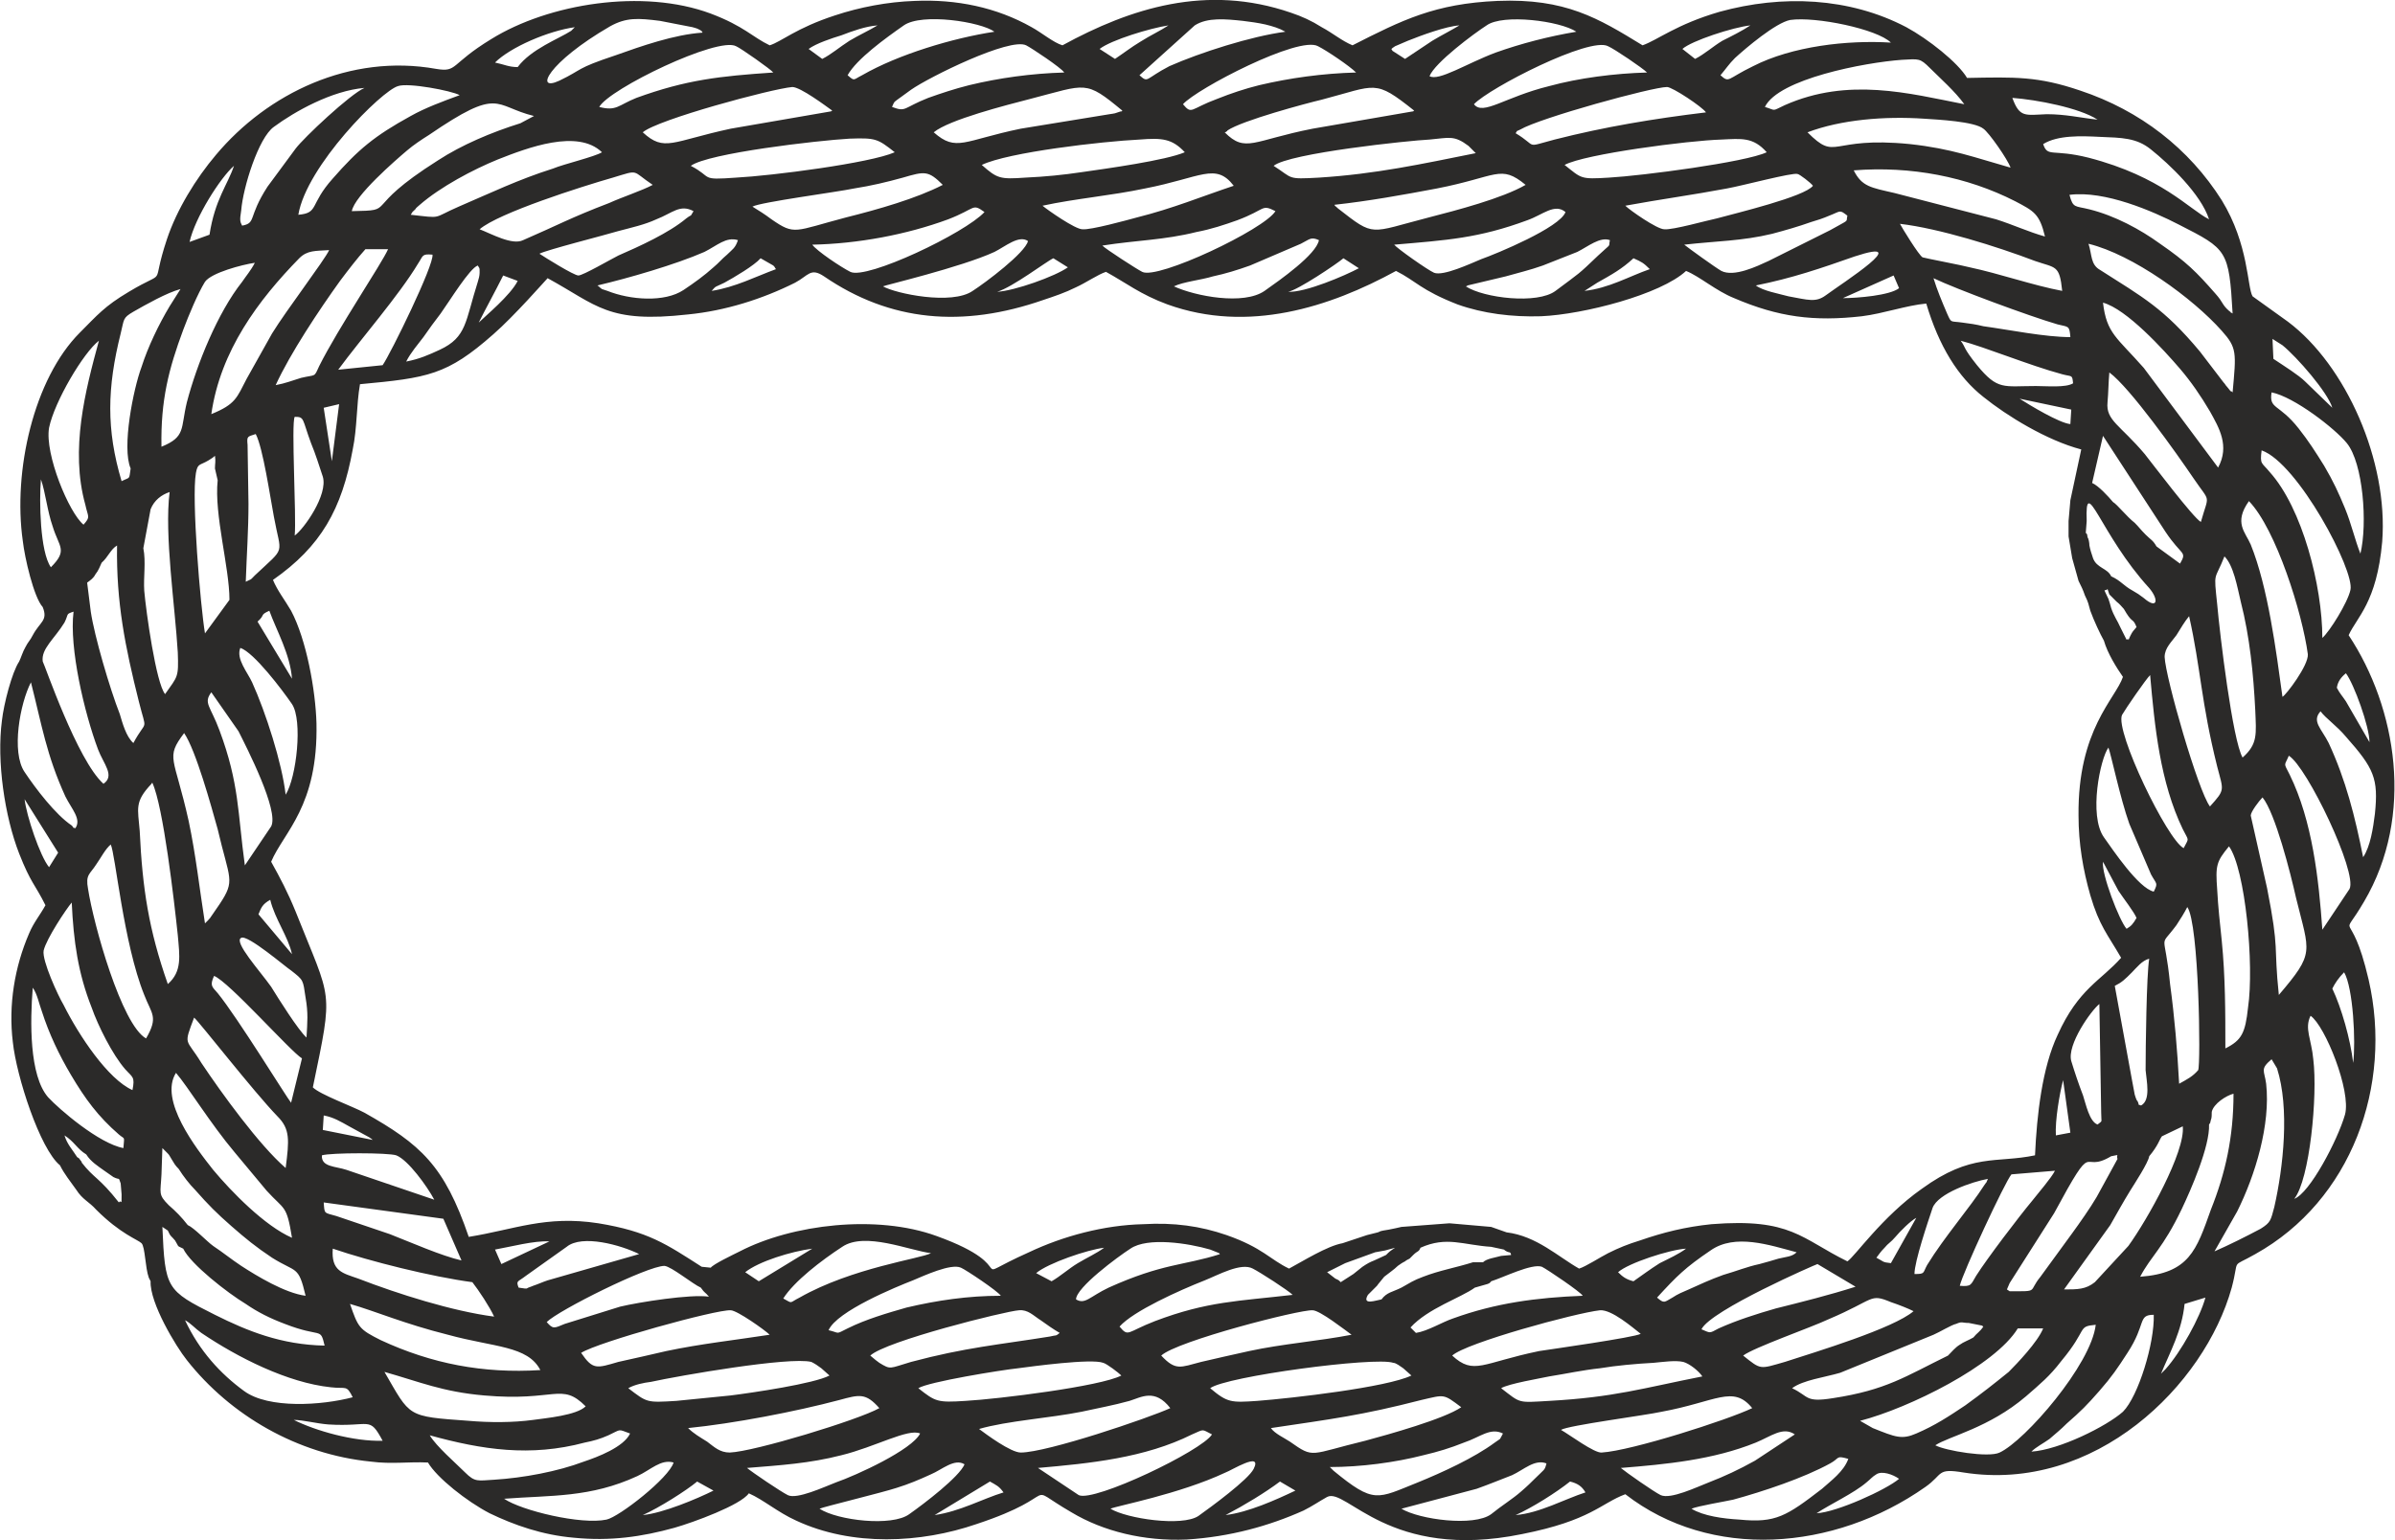 <?xml version="1.0" encoding="UTF-8"?>
<!DOCTYPE svg PUBLIC "-//W3C//DTD SVG 1.1//EN" "http://www.w3.org/Graphics/SVG/1.1/DTD/svg11.dtd">
<!-- Creator: CorelDRAW X7 -->
<svg xmlns="http://www.w3.org/2000/svg" xml:space="preserve" width="27.469mm" height="17.673mm" version="1.1" style="shape-rendering:geometricPrecision; text-rendering:geometricPrecision; image-rendering:optimizeQuality; fill-rule:evenodd; clip-rule:evenodd"
viewBox="0 0 2642 1700"
 xmlns:xlink="http://www.w3.org/1999/xlink">
 <defs>
  <style type="text/css">
   <![CDATA[
    .fil0 {fill:#2B2A29}
   ]]>
  </style>
 </defs>
 <g id="Layer_x0020_1">
  <path class="fil0" d="M1672 1672c18,-8 45,-25 60,-37 8,2 13,5 17,12 -22,7 -51,23 -77,25zm-899 -251c5,7 4,4 9,10 -20,-3 -77,6 -98,11l-61 19c-12,5 -13,6 -20,-2 13,-13 111,-62 130,-62 8,1 31,20 40,24zm11 -22l-10 -1c-39,-25 -59,-39 -114,-48 -58,-9 -93,7 -143,15 -27,-79 -53,-102 -115,-137 -13,-7 -49,-20 -57,-28 23,-111 21,-93 -19,-194 -9,-22 -17,-37 -27,-55 14,-33 52,-61 50,-153 -1,-36 -11,-92 -28,-124 -7,-12 -15,-22 -20,-34 53,-37 76,-78 88,-144 5,-24 4,-49 8,-72 75,-7 96,-10 147,-55 23,-20 58,-60 60,-62 55,30 66,50 155,40 41,-4 82,-17 118,-35 15,-8 17,-17 32,-7 73,50 153,57 242,26 12,-4 24,-8 36,-14 11,-5 24,-14 33,-17 22,12 38,25 68,36 89,32 179,3 252,-37 22,11 27,21 68,37 28,10 60,14 92,13 47,-2 132,-24 160,-50 15,6 33,22 53,30 49,21 88,26 141,20 24,-3 49,-12 71,-14 14,47 35,81 63,103 26,21 70,48 108,58l-12 56 -2 23 0 17 4 24 7 25c3,6 5,10 7,16 4,8 4,10 6,17 4,11 11,26 15,33 4,14 14,30 21,40 -8,24 -50,58 -49,153 0,31 5,60 13,88 10,34 19,43 34,69 -22,25 -47,34 -70,85 -17,36 -23,88 -25,133 -43,9 -70,-3 -125,37 -44,31 -74,75 -82,80 -51,-25 -62,-48 -150,-41 -29,3 -53,9 -79,18 -13,4 -23,8 -35,14 -8,4 -25,15 -32,17 -23,-13 -47,-36 -80,-40l-17 -6 -46 -4 -53 4c-4,1 -9,2 -14,3 0,0 -6,1 -6,1 -5,1 -3,1 -6,2l-12 3 -27 9c-17,3 -44,20 -59,28 -21,-10 -29,-23 -69,-37 -29,-10 -58,-14 -92,-12 -43,1 -88,13 -126,31 -76,34 -2,18 -102,-18 -66,-24 -159,-13 -217,17 -8,4 -29,14 -32,18zm733 -17l11 -2 11 -3c-6,4 -6,4 -10,8l-13 6c-5,2 -7,3 -13,7 -4,3 -6,5 -10,8l-14 9c-3,-3 -2,-2 -6,-4l-9 -7 20 -10 33 -12zm10 27c5,-4 11,-8 15,-12 3,-2 4,-3 8,-5 1,-1 3,-2 5,-3 2,-2 3,-3 4,-4 5,-5 6,-3 8,-8 29,-13 47,-3 78,-1l14 3c6,5 7,1 8,6l-11 1c-7,2 -16,3 -20,7l-11 0c-19,6 -37,9 -55,16 -11,4 -15,7 -24,12 -10,5 -16,5 -22,13 -6,1 -22,7 -15,-5l10 -10c2,-3 5,-6 8,-10zm100 12l14 -4c3,-1 3,-2 4,-3 13,-4 45,-20 56,-16 6,3 43,28 45,32 -51,2 -96,8 -143,25 -12,4 -28,14 -41,16l-6 -6c19,-21 56,-33 71,-44zm550 55c-5,3 -11,5 -15,8 -5,3 -9,8 -13,12 -47,23 -68,38 -127,47 -31,5 -26,-2 -45,-11 12,-9 36,-12 53,-17l103 -42c7,-3 20,-11 25,-12 7,-3 6,-1 14,-1l15 3c0,1 1,1 1,1 -4,6 -7,7 -11,12zm40 -51l-3 -2 3 -7 49 -77c47,-87 28,-42 63,-63 11,-2 5,-2 7,3l-23 42c-7,12 -19,29 -27,40l-35 48c-14,17 -1,16 -34,16zm154 -149c10,-12 11,-18 14,-22l23 -11c3,28 -39,103 -60,132l-37 40c-10,8 -19,8 -34,8l51 -71c8,-14 14,-25 22,-38 5,-8 20,-31 21,-38zm66 -35c3,-5 0,2 2,-5 1,-2 1,-6 1,-9 2,-9 16,-18 24,-20 0,48 -9,88 -25,128 -16,45 -24,70 -78,74 12,-23 25,-31 46,-75 10,-21 31,-69 30,-93zm-112 -591l2 6 8 8c4,3 5,5 8,8 3,5 0,0 3,5 7,11 7,5 11,15 -4,5 -4,4 -7,10 -4,9 0,1 -4,4l-7 -14c-3,-7 -7,-12 -10,-21 -1,-4 -2,-7 -3,-10 -7,-15 -4,-7 -1,-11zm4 -14c-4,-9 -16,-9 -20,-20 -2,-6 -3,-9 -4,-14 0,-3 -1,-8 -2,-9 -1,-6 0,-2 -2,-5l1 -13c-2,-54 15,15 69,74 11,13 9,24 -6,11 -7,-5 -5,-4 -12,-8 -11,-6 -13,-11 -24,-16zm50 -33c-4,-7 -6,-7 -12,-13 -6,-6 -7,-8 -12,-13 -9,-7 -19,-20 -24,-23 -5,-6 -16,-18 -23,-21l12 -52 69 106c18,27 24,21 16,35l-26 -19zm-2149 -95c3,-2 5,-3 7,-5 1,7 0,8 0,14l3 13c-4,38 13,96 13,132l-27 37c-5,-30 -15,-149 -10,-177 2,-11 4,-8 14,-14zm-183 162c6,15 -3,16 -11,31 -3,6 -5,7 -8,13 -3,5 -5,12 -7,16 -8,12 -17,47 -19,65 -6,45 3,106 19,147 13,33 17,33 29,57 -6,11 -13,19 -18,31 -16,37 -23,79 -18,120 4,38 30,118 52,136 5,10 11,17 18,27 7,11 14,13 22,22 27,27 46,33 50,37 4,4 4,27 8,38l2 4c-1,24 28,72 40,87 48,61 122,104 203,112 23,3 41,0 63,1 10,17 43,43 68,56 27,13 58,24 93,27 40,4 75,-1 111,-11 21,-6 73,-25 82,-38 16,7 32,21 52,30 62,29 138,25 199,4 100,-33 48,-46 105,-13 35,21 80,32 127,30 48,-3 91,-15 129,-32 10,-5 17,-10 26,-15 21,-11 68,71 215,41 76,-15 87,-34 114,-44 94,73 230,63 331,-8 20,-14 12,-21 42,-16 145,23 266,-96 296,-204 9,-34 -2,-21 26,-37 106,-59 152,-186 125,-303 -20,-86 -33,-38 -5,-86 56,-95 36,-214 -17,-294 9,-20 31,-36 37,-103 7,-89 -40,-195 -104,-243l-39 -28c-6,-10 -4,-57 -34,-106 -36,-57 -90,-99 -156,-121 -47,-16 -72,-15 -125,-14 -10,-17 -43,-43 -67,-56 -63,-33 -137,-36 -206,-17 -48,14 -68,31 -85,37 -49,-30 -85,-52 -160,-49 -69,3 -105,21 -160,49 -12,-5 -21,-13 -34,-20 -11,-7 -22,-12 -34,-16 -93,-32 -177,-5 -252,36 -10,-3 -23,-14 -34,-20 -39,-22 -83,-31 -129,-29 -30,1 -61,7 -88,16 -43,14 -59,29 -72,33 -19,-9 -28,-21 -65,-35 -75,-28 -179,-11 -242,28 -46,28 -37,37 -61,33 -95,-17 -186,27 -243,95 -22,26 -43,60 -54,93 -19,57 3,31 -42,58 -27,16 -35,26 -54,45 -51,51 -74,153 -63,230 2,18 12,62 22,73zm0 60c-2,-14 13,-25 24,-43 5,-10 1,-9 10,-12 -5,40 12,112 27,152 6,16 19,29 6,38 -29,-26 -65,-132 -67,-135zm53 -55l-4 -32c4,-3 7,-5 9,-9 4,-5 5,-9 7,-13 7,-6 10,-15 17,-19 -1,63 9,112 24,172 9,36 9,18 -6,46 -8,-7 -12,-22 -15,-32 -11,-28 -28,-86 -32,-113zm58 -70l8 -43c4,-10 12,-16 21,-19 -6,47 6,126 9,177 1,28 0,26 -14,46 -10,-12 -21,-91 -23,-114 -1,-15 2,-32 -1,-47zm-14 -88c-2,13 0,9 -10,14 -17,-57 -16,-103 -1,-163 4,-16 2,-17 14,-24 14,-8 37,-21 52,-25l-12 19c-12,20 -24,45 -31,67 -9,24 -22,89 -12,112zm-10 801c0,15 0,5 -3,9 -22,-28 -27,-26 -41,-44 0,-1 0,-1 -1,-2 -3,-4 -1,-2 -4,-4 -5,-8 -11,-14 -14,-24 11,7 14,15 24,21 5,8 13,13 20,18 4,3 6,4 10,7 8,4 5,-1 8,7l1 12zm51 40c3,7 4,6 8,11 5,8 1,5 9,9 8,17 49,49 69,61 13,9 27,16 43,22 41,16 39,3 44,24 -48,-1 -85,-16 -121,-34 -54,-27 -55,-29 -58,-97l6 4zm22 -6c-7,-9 -13,-15 -21,-22 -12,-12 -9,-13 -8,-34l1 -29 6 6c2,2 2,3 4,6 3,5 4,7 8,11 5,8 12,17 18,23 15,17 24,26 40,40 16,14 27,23 45,35 27,17 29,8 37,42 -23,-3 -54,-22 -71,-33 -12,-8 -19,-14 -31,-22 -7,-5 -21,-20 -28,-23zm1145 320c21,-11 44,-25 60,-37l17 10c-21,10 -52,24 -77,27zm-321 0l61 -37c7,4 10,5 15,12 -23,7 -48,21 -76,25zm-322 0c18,-8 48,-27 60,-37l18 10c-18,9 -56,25 -78,27zm1295 -2c15,-10 41,-22 55,-34 5,-4 6,-6 11,-9 6,-4 18,0 25,5 -14,12 -69,37 -91,38zm-458 -5l83 -22c14,-5 26,-10 39,-15 13,-6 25,-18 38,-13 -2,8 -2,6 -13,17 -4,4 -8,8 -15,14 -9,8 -22,16 -33,25 -19,14 -79,6 -99,-6zm-321 0c6,-3 76,-16 127,-40 6,-2 41,-24 31,-4 -6,12 -47,42 -61,52 -18,12 -79,3 -97,-8zm-321 0c4,-2 70,-18 85,-23 13,-4 25,-9 38,-15 12,-5 26,-18 37,-11 -6,14 -44,43 -61,55 -19,14 -79,7 -99,-6zm-348 -11c52,-4 95,-1 147,-25 15,-7 26,-19 40,-15 -5,17 -60,60 -74,63 -28,6 -94,-10 -113,-23zm1310 11c7,-3 37,-8 46,-10 33,-9 78,-24 107,-40 11,-6 6,-9 20,-5 -5,14 -19,24 -29,33 -39,30 -51,38 -91,34 -18,-1 -40,-4 -53,-12zm-1042 -45c37,-3 69,-5 104,-14 37,-9 74,-30 87,-24 -9,18 -70,46 -93,54 -13,5 -43,19 -53,14 -8,-4 -39,-25 -45,-30zm964 0c50,-4 102,-9 149,-28 17,-7 30,-18 43,-9l-44 29c-18,10 -33,17 -51,24 -13,5 -42,19 -53,14 -8,-4 -38,-25 -44,-30zm-321 -1c34,0 72,-5 103,-13 17,-4 30,-8 45,-14 18,-6 29,-17 43,-10 -5,9 -1,4 -9,10 -23,17 -58,33 -85,44 -45,18 -48,24 -93,-13l-4 -4zm-322 1c57,-5 118,-11 170,-37 14,-6 10,-6 22,0 -11,18 -130,75 -147,67l-45 -30zm-671 -36c58,16 111,24 171,8 10,-2 17,-4 26,-8 15,-7 10,-7 24,-2 -7,15 -36,26 -51,31 -29,11 -67,18 -99,20 -18,1 -21,3 -32,-8 -10,-10 -32,-29 -39,-41zm-150 -17c10,0 25,4 38,5 47,3 45,-10 60,18 -32,1 -74,-11 -98,-23zm1398 11c8,-5 93,-16 111,-20 60,-11 79,-30 100,-4 -27,13 -133,47 -166,49 -8,1 -36,-20 -45,-25zm-320 -2c67,-10 100,-14 166,-31 26,-6 24,-7 44,8 -19,13 -80,30 -106,37 -62,15 -56,20 -83,1 -6,-4 -17,-9 -21,-15zm-322 1c31,-9 78,-12 113,-19 18,-4 35,-7 53,-12 13,-4 28,-14 45,8 -24,11 -136,49 -165,49 -11,0 -38,-20 -46,-26zm-321 -1c50,-5 118,-18 167,-31 22,-6 29,-8 44,9 -23,13 -138,48 -165,49 -11,0 -17,-6 -25,-12 -8,-5 -15,-9 -21,-15zm576 -44c17,-13 182,-35 202,-28 3,0 8,4 11,6l9 8c-27,13 -131,25 -170,28 -29,2 -33,2 -52,-14zm-322 0c11,-7 91,-20 110,-22 15,-2 81,-11 94,-6 4,1 17,11 20,14 -23,12 -136,26 -172,28 -31,2 -33,1 -52,-14zm-320 0c7,-4 17,-6 25,-7 32,-7 153,-28 177,-22 4,2 7,4 11,7l9 8c-17,9 -85,19 -109,22 -20,2 -40,4 -60,6 -33,2 -32,2 -53,-14zm-269 -18c39,11 64,22 110,26 79,7 85,-15 112,12 -10,10 -44,13 -58,15 -22,3 -48,3 -71,1 -69,-5 -64,-4 -93,-54zm1232 18c8,-5 44,-11 53,-13 19,-3 37,-7 56,-9 18,-3 40,-5 59,-6 11,-1 24,-3 33,-1 7,2 17,10 21,16 -66,13 -97,23 -169,27 -35,2 -31,3 -53,-14zm-54 -36c15,-14 136,-47 163,-50 13,-1 36,19 45,26 -7,4 -99,17 -112,19 -63,13 -72,27 -96,5zm-321 0c17,-16 153,-51 167,-50 8,0 36,22 43,27 -36,7 -76,10 -113,18 -18,4 -36,8 -53,12 -23,6 -28,10 -44,-7zm-321 0c17,-16 149,-49 164,-50 10,-1 16,6 24,11 7,5 14,10 21,14 -5,4 -3,2 -11,4 -56,9 -93,12 -153,28 -24,7 -22,9 -35,1 -1,-1 -3,-2 -4,-3l-6 -5zm-319 -3c19,-12 149,-48 165,-47 7,0 38,22 43,27 -39,6 -76,10 -114,18 -17,4 -35,8 -53,12 -24,7 -28,9 -41,-10zm1494 102c15,-10 59,-19 100,-54 16,-14 26,-22 39,-39 30,-36 17,-38 38,-40 -5,44 -78,128 -106,141 -12,6 -60,-2 -71,-8zm-83 -27c54,-14 149,-61 174,-102l28 0c-6,15 -29,39 -38,48 -16,13 -30,24 -48,37 -18,12 -33,22 -54,31 -16,7 -23,4 -48,-6l-14 -8zm189 34c5,-5 13,-9 20,-14 8,-7 12,-10 19,-17 16,-14 22,-20 36,-36 14,-16 20,-25 31,-42 21,-32 11,-42 29,-42 1,31 -17,90 -34,107 -18,16 -70,42 -101,44zm-2037 -145c6,3 11,9 18,14 40,27 95,55 143,60 17,2 17,-3 24,11 -34,9 -93,13 -120,-7 -26,-19 -49,-44 -65,-78zm1719 39c12,-9 75,-31 94,-40 52,-22 45,-29 69,-19 9,3 19,7 25,10 -22,19 -108,45 -142,56 -28,8 -26,9 -46,-7zm-1537 -57c28,8 60,22 108,34 51,14 88,12 102,39 -63,4 -120,-7 -176,-33 -24,-12 -25,-14 -34,-40zm1998 77c10,-24 23,-47 26,-77l23 -7c-6,22 -27,60 -44,79l-5 5zm-1149 -52c15,-17 66,-40 94,-51 15,-6 40,-20 53,-13 8,4 39,24 44,29 -60,7 -94,7 -152,29 -31,12 -29,18 -39,6zm-321 4c9,-21 75,-48 93,-55 12,-5 42,-19 53,-14 5,2 41,26 44,31 -36,0 -70,5 -104,13 -21,6 -45,13 -65,23 -14,7 -8,5 -21,2zm963 -1c10,-21 127,-72 128,-72 2,1 40,24 42,25 -28,9 -60,17 -88,24 -21,6 -43,13 -63,22 -11,6 -9,5 -19,1zm-690 -33c0,-13 46,-47 60,-56 19,-13 64,-6 88,1l10 4c0,1 1,1 1,1 -41,13 -63,10 -123,37 -21,10 -26,19 -36,13zm-820 -56c41,14 109,31 154,37 7,9 19,27 24,38 -46,-6 -106,-25 -150,-42 -17,-6 -30,-8 -28,-33zm1461 54c22,-24 31,-33 59,-52 27,-19 65,-6 95,2 -5,5 -12,5 -20,7 -7,2 -13,4 -21,6 -14,3 -26,8 -40,12 -14,5 -27,11 -38,16 -7,3 -12,5 -18,9 -9,5 -9,7 -17,0zm-964 1c12,-19 42,-42 65,-57 25,-17 74,4 98,7 -11,6 -87,16 -145,49 -12,6 -7,7 -18,1zm-292 -12c-3,-8 -1,-6 8,-13l45 -32c17,-14 60,-2 80,8l-101 29c-6,2 -10,4 -16,6 -2,1 -6,2 -7,3 -1,0 -1,0 -2,0l-7 -1zm1230 -7c-8,-2 -12,-5 -17,-10 11,-10 57,-25 75,-26 -8,6 -19,11 -29,16 -11,7 -19,13 -29,20zm-642 0l-17 -9c13,-11 57,-26 75,-28 -8,6 -19,11 -29,17 -10,6 -20,15 -29,20zm-323 0l-15 -10c15,-12 51,-23 74,-26l-59 36zm-284 -19l-7 -16c17,-3 43,-10 60,-9l-53 25zm1533 -1c-10,-1 -8,-2 -16,-6 3,-4 5,-7 9,-11 4,-5 7,-6 12,-12 5,-6 17,-18 23,-21l-28 50zm-1729 -67l132 18 20 46c-22,-5 -56,-20 -79,-29l-59 -20c-14,-4 -13,-2 -14,-15zm1755 79c0,-14 15,-58 20,-73 6,-16 44,-29 61,-32 -3,7 0,1 -4,7 -16,25 -44,57 -63,88 -5,9 -2,10 -14,10zm50 13c3,-14 50,-115 57,-123l48 -4c-4,8 -18,24 -25,33 -15,18 -50,64 -62,83 -6,10 -5,12 -18,11zm-1807 -144c10,-3 73,-3 82,0 13,5 34,34 42,49l-97 -33c-12,-4 -28,-3 -27,-16zm1913 -22c-1,-16 4,-46 8,-61l8 58 -16 3zm-1911 -22c11,2 19,7 28,12l22 12c3,2 3,2 4,3l-55 -11 1 -16zm-163 -47c13,15 38,56 65,88l35 42c20,22 22,15 28,52 -30,-13 -67,-51 -87,-75 -19,-24 -60,-77 -41,-107zm2312 -15l6 10c14,44 7,109 -3,153 -4,15 -4,17 -15,24 -17,9 -35,18 -51,25l25 -44c20,-40 37,-96 32,-141 -2,-15 -7,-16 6,-27zm-190 -61l2 120c0,12 2,8 -4,13 -9,-3 -13,-23 -16,-32 -5,-13 -9,-25 -13,-38 -5,-18 22,-56 31,-63zm-2102 15c6,5 65,81 92,109 14,14 13,26 9,57 -29,-25 -71,-83 -93,-116 -17,-28 -20,-18 -8,-50zm-178 -33c5,7 7,18 10,26 8,25 19,48 32,70 16,27 30,46 53,66 7,6 6,1 5,15 -27,-5 -71,-43 -83,-56 -21,-24 -20,-84 -17,-121zm2513 31c16,11 45,83 38,109 -8,28 -39,87 -56,93 17,-21 26,-114 21,-154 -2,-22 -10,-34 -3,-48zm-216 -33c8,-4 11,-7 19,-15 5,-5 11,-13 19,-15 -3,17 -4,99 -4,123 1,12 6,33 -5,39 -5,-2 -1,1 -4,-5 -1,0 -3,-7 -3,-7 -1,-5 -2,-11 -3,-16l-19 -104zm240 3c3,-6 7,-12 13,-18 10,17 13,77 10,100 -3,-26 -13,-61 -23,-82zm-2337 -14c16,6 85,84 97,91l-12 49c-5,-6 -59,-94 -81,-121 -6,-7 -9,-8 -4,-19zm-157 -81c2,43 7,78 22,116 7,20 23,52 37,68 8,9 11,8 8,23 -27,-12 -59,-60 -76,-94 -6,-10 -24,-49 -22,-60 3,-13 25,-46 31,-53zm2334 5c13,18 15,174 12,180 -6,7 -12,10 -21,15 -2,-37 -5,-73 -10,-110 -6,-61 -13,-38 7,-65 4,-6 9,-14 12,-20zm-2075 144c-9,-8 -31,-43 -39,-56 -12,-17 -42,-50 -33,-54 7,-4 50,33 55,36 14,11 13,10 16,30 3,17 2,27 1,44zm-53 -136c3,-7 4,-11 13,-16 5,21 20,41 24,60l-37 -44zm2174 -75c18,25 28,131 21,178 -3,28 -7,36 -25,45 0,-40 0,-79 -4,-119 -2,-19 -4,-37 -5,-56 -2,-27 -1,-31 13,-48zm-2337 -2c5,9 14,109 37,166 8,21 16,24 2,48 -27,-15 -58,-126 -64,-165 -3,-16 2,-16 9,-27 5,-7 10,-17 16,-22zm2198 19l17 32c6,9 17,23 20,30 -4,7 -6,9 -11,12 -8,-9 -28,-61 -26,-74zm-2152 -87c12,26 24,130 28,168 2,23 5,40 -11,54 -21,-60 -28,-105 -31,-169 -2,-25 -6,-32 13,-52 0,0 0,-1 1,-1zm2158 -39c3,8 13,56 23,84l24 56c6,11 8,9 3,19 -17,-4 -45,-46 -55,-60 -17,-24 -4,-87 5,-99zm170 55c14,17 31,84 37,111 15,61 21,60 -19,107 -6,-57 1,-47 -13,-118l-18 -80c0,-4 9,-16 13,-20zm-2469 2l37 59 -10 16c-10,-12 -25,-57 -27,-75zm2498 -48c20,12 76,129 67,147l-30 45c-4,-56 -11,-120 -36,-171 -7,-14 -6,-9 -1,-21zm-2491 -81c12,47 17,80 38,126 7,14 18,25 11,35 -6,-2 0,1 -4,-3 -18,-12 -40,-41 -52,-59 -15,-22 -5,-76 7,-99zm169 56c13,19 30,81 37,106 13,56 20,56 2,83l-11 16c-1,0 -1,1 -1,1l-4 4c-6,-38 -10,-75 -18,-113 -16,-72 -26,-69 -5,-97zm2169 -64c5,57 11,118 36,170 7,14 7,9 1,21 -18,-9 -76,-129 -68,-147 4,-7 26,-39 31,-44zm188 40c6,8 18,16 28,28 31,35 36,46 32,85 -2,16 -5,36 -13,48 -9,-45 -19,-85 -38,-126 -8,-16 -19,-24 -9,-35zm-2327 -21l30 43c9,18 45,88 36,105l-29 43c-8,-58 -6,-90 -28,-149 -10,-27 -18,-30 -9,-42zm2345 -5c1,-7 5,-12 10,-16 9,12 26,59 26,76l-26 -45c-4,-6 -7,-9 -10,-15zm-163 -79c13,58 13,94 31,166 7,27 9,25 -8,44 -13,-17 -49,-142 -50,-165 0,-10 8,-17 13,-24 5,-8 9,-15 14,-21zm-2150 35c15,5 46,46 57,62 12,18 5,81 -7,100 -4,-35 -22,-91 -37,-124 -5,-11 -18,-26 -13,-38zm19 -29c9,-8 2,-7 13,-12 8,22 23,48 25,75l-38 -63zm2170 -72c10,10 14,33 18,50 10,39 14,80 16,120 1,26 3,37 -14,52 -11,-19 -25,-135 -28,-169 -4,-38 -3,-25 8,-53zm-2409 -85c5,14 7,35 13,52 7,23 17,26 -2,45 -12,-17 -13,-73 -11,-97zm2436 24c30,31 59,124 65,169 1,12 -24,45 -28,47 -7,-51 -16,-121 -35,-168 -6,-14 -19,-24 -2,-48zm14 -56c40,14 103,133 98,154 -3,14 -23,46 -31,53 0,-57 -22,-143 -58,-183 -9,-11 -11,-8 -9,-24zm-2213 -18c8,15 16,70 20,91 8,44 14,32 -21,65 -6,6 -2,3 -10,7 1,-29 3,-57 3,-86l-1 -65c-1,-10 0,-9 9,-12zm43 -19c11,0 8,2 18,29 5,12 9,25 13,37 6,20 -21,58 -31,65 2,-21 -4,-124 0,-131zm32 -10l17 -4 -8 63 -9 -59zm1970 -39c23,17 74,89 93,117 19,28 17,16 8,48 -8,-4 -54,-65 -62,-75 -27,-32 -43,-37 -41,-57 1,-11 1,-22 2,-33zm179 22c25,5 70,40 83,56 18,22 23,89 15,122 -6,-15 -10,-33 -17,-50 -7,-17 -13,-30 -23,-47 -10,-16 -17,-27 -28,-41 -22,-28 -33,-21 -30,-40zm-278 7l57 12 -1 16c-12,-1 -45,-21 -56,-28zm280 -44l-1 -22 11 7c16,13 50,52 55,69l-30 -29c-7,-7 -23,-17 -35,-25zm-345 -20c27,7 75,27 112,37 11,3 11,0 12,10 -8,5 -29,3 -41,3 -36,0 -42,5 -65,-23 -16,-20 -12,-19 -18,-27zm-2071 203c-16,-13 -43,-78 -38,-107 6,-29 38,-83 55,-96 -15,55 -32,120 -15,181 3,14 6,13 -2,22zm2228 -245c26,7 67,52 85,73 12,14 23,30 33,47 10,18 22,38 9,62l-82 -110c-30,-34 -41,-38 -45,-72zm-287 -5l56 -25 6 14c-10,8 -46,11 -62,11zm-1505 27c8,-16 18,-34 27,-52l16 6c-8,16 -36,39 -43,46zm1605 -49c25,12 106,42 137,51 12,3 13,1 14,14 -28,0 -67,-8 -96,-12 -8,-2 -15,-3 -23,-4 -14,-2 -12,1 -17,-10 -6,-14 -11,-26 -15,-39zm-1685 92c5,-10 13,-19 19,-27 7,-10 12,-17 19,-26 10,-14 32,-50 41,-53 2,4 2,1 2,8 0,3 -1,7 -2,10 -14,44 -12,61 -42,75 -13,6 -22,10 -37,13zm1300 -78l14 -9c16,-9 27,-15 40,-27 9,4 11,5 18,12 -23,8 -45,21 -72,24zm-327 1c11,-2 54,-31 61,-37l17 11c-15,8 -59,27 -78,26zm-321 0c17,-5 55,-34 62,-37l16 10c-14,10 -59,26 -78,27zm-315 -1c5,-6 4,-4 14,-9 11,-6 33,-19 40,-27l14 8c3,3 1,2 3,4 -22,8 -45,20 -71,24zm-607 172c-1,-51 8,-86 24,-129 6,-16 16,-40 24,-53 7,-10 41,-19 55,-21 -4,8 -10,15 -14,21 -27,34 -50,91 -61,133 -7,29 -1,38 -28,49zm244 -90l-49 5c25,-34 67,-82 88,-117 6,-9 4,-11 16,-10 2,11 -46,109 -55,122zm1515 -88c40,-8 72,-19 109,-32 67,-22 -13,29 -32,43 -11,8 -19,5 -41,1 -11,-3 -28,-6 -36,-12zm-1704 142c10,-70 52,-126 97,-172 9,-9 18,-8 33,-9 -5,11 -47,66 -63,92 -10,18 -18,32 -28,50 -11,21 -12,28 -39,39zm71 -32c16,-35 48,-83 71,-115 9,-12 19,-25 28,-35l25 0c-7,16 -55,87 -76,129 -6,13 -3,9 -20,13 -10,3 -17,6 -28,8zm2000 -156c49,12 115,60 147,96 17,19 16,24 12,68 -1,-1 -2,-2 -2,-1l-4 -5c-2,-2 -2,-3 -4,-5l-26 -34c-40,-48 -63,-60 -110,-90 -11,-6 -9,-17 -13,-29zm-687 47c1,0 2,-1 2,-1l42 -10c14,-4 27,-7 41,-12 13,-5 25,-10 38,-15 12,-6 25,-17 36,-13 -2,9 3,2 -13,17 -23,22 -19,18 -47,39 -20,15 -79,8 -99,-5zm-322 0c10,-5 30,-7 43,-11 14,-3 27,-7 41,-12l56 -24c10,-5 11,-8 20,-4 -3,16 -43,44 -60,56 -23,16 -76,6 -100,-5zm-321 0c1,-1 86,-21 123,-38 12,-6 27,-19 37,-12 -3,13 -47,46 -61,55 -23,16 -85,3 -99,-5zm-315 -1c34,-8 86,-23 118,-37 14,-7 24,-17 37,-13 -3,9 -6,10 -12,16 -6,5 -9,9 -15,14 -10,9 -21,17 -33,25 -21,14 -59,11 -84,1 -3,-1 -3,-1 -6,-2 -3,-2 -2,-2 -5,-4zm1616 6c-32,-6 -69,-19 -102,-26 -7,-2 -49,-10 -52,-11 -4,-2 -23,-33 -25,-37 43,5 107,25 149,41 23,8 27,4 30,33zm-417 -51c35,-4 64,-4 97,-12 15,-4 29,-8 43,-13 7,-2 13,-4 20,-7 13,-5 11,-7 20,0 -2,8 4,3 -19,16l-68 34c-13,6 -38,18 -52,11 -7,-4 -36,-25 -41,-29zm-320 0c58,-5 93,-7 147,-27 17,-6 30,-19 42,-9 -6,17 -76,46 -93,52 -12,5 -42,19 -52,15 -7,-3 -41,-27 -44,-31zm-322 1c38,-6 68,-6 104,-15 16,-3 31,-8 45,-13 32,-12 26,-18 42,-10 -12,20 -130,76 -147,67 -6,-3 -40,-25 -44,-29zm-320 -1c50,-1 104,-11 150,-28 31,-12 26,-18 40,-8 -21,23 -130,75 -148,66 -10,-5 -37,-23 -42,-30zm-301 10c7,-4 74,-21 87,-25 15,-4 29,-7 42,-13 18,-7 26,-17 41,-9 -5,8 0,2 -8,8 -19,16 -52,31 -75,41 -8,4 -39,22 -44,22 -5,0 -37,-20 -43,-24zm1868 66c-1,-1 -2,-1 -2,-1 0,-1 -1,-1 -2,-2 -8,-7 -6,-9 -15,-19 -21,-24 -32,-35 -61,-55 -22,-16 -50,-31 -78,-38 -16,-4 -18,-1 -22,-16 39,-5 92,18 121,33 53,27 55,28 59,98zm-670 -119c38,-7 75,-12 112,-19 17,-3 73,-18 78,-16 2,0 15,10 17,13 -9,12 -84,30 -106,36 -10,2 -49,13 -58,12 -8,0 -38,-21 -43,-26zm-321 -1c37,-4 76,-11 113,-18 67,-13 70,-27 98,-4 -26,15 -76,28 -107,36 -66,17 -59,22 -100,-10 -4,-4 -2,-1 -4,-4zm-322 1c37,-8 75,-11 113,-19 62,-12 78,-29 98,-3 -36,12 -67,25 -107,35 -11,3 -51,14 -60,13 -8,0 -38,-21 -44,-26zm-320 1c9,-5 93,-16 112,-20 19,-3 36,-7 54,-12 24,-7 28,-8 44,8 -29,15 -71,27 -107,36 -57,15 -56,20 -82,2 -8,-6 -13,-9 -21,-14zm-301 25c21,-18 112,-47 147,-57 30,-9 20,-8 44,8 -11,6 -35,14 -48,20 -42,16 -58,25 -95,41 -12,6 -35,-7 -48,-12zm1727 8c-18,-5 -35,-13 -54,-19l-112 -29c-26,-6 -36,-7 -45,-25 63,-5 125,7 178,34 21,11 27,14 33,39zm-2047 6c6,-27 34,-71 49,-84 -7,21 -21,37 -27,76l-22 8zm1517 -85c22,-12 137,-27 173,-28 22,-1 35,-3 50,14 -23,11 -138,26 -174,28 -32,2 -30,1 -49,-14zm-1273 55c4,-6 0,-1 5,-6 1,-2 3,-3 5,-5 23,-20 59,-39 86,-50 33,-13 88,-34 115,-8 -8,5 -42,13 -54,18 -38,12 -69,27 -104,42 -30,13 -17,13 -53,9zm952 -54c17,-14 150,-28 172,-29 22,-2 27,-5 43,7l8 8c-60,12 -110,23 -173,27 -36,2 -28,1 -50,-13zm-322 -1c29,-14 133,-26 174,-28 25,-2 36,-1 50,14 -21,9 -86,18 -114,22 -20,3 -40,5 -62,6 -28,2 -31,1 -48,-14zm-321 1c19,-14 140,-28 175,-30 29,-1 31,0 50,15 -27,12 -136,26 -175,28 -41,3 -25,0 -50,-13zm1554 -32c25,1 41,1 57,14 20,16 55,49 64,77 -22,-11 -52,-47 -133,-68 -40,-10 -45,0 -50,-15 16,-10 42,-9 62,-8zm-322 -5c37,-14 85,-18 129,-15 15,1 55,3 65,11 6,4 27,34 30,43 -39,-11 -65,-21 -111,-26 -90,-9 -80,20 -113,-13zm-1606 87c3,-17 48,-56 61,-67 7,-6 16,-12 24,-17 79,-54 71,-32 116,-21l-15 8c-32,10 -65,24 -91,41 -87,55 -43,55 -95,56zm1284 -86c3,-4 -1,-1 5,-4 22,-13 146,-47 162,-47 6,0 39,22 43,28 -58,7 -112,16 -167,30 -34,9 -18,8 -43,-7zm-321 -1c1,0 1,0 2,-1 0,0 1,0 1,-1 16,-11 87,-30 104,-34 61,-16 58,-23 102,12 -1,1 -1,1 -2,1l-110 19c-66,13 -74,27 -97,4zm-321 0c17,-14 80,-30 107,-37 62,-16 60,-21 101,13 0,1 -1,1 -2,1l-6 2c0,0 -5,1 -6,1l-98 16c-63,13 -71,26 -96,4zm-321 0c16,-14 142,-48 165,-50 9,0 37,21 44,26 -1,1 -2,1 -2,1l-110 19c-65,14 -73,26 -97,4zm1605 -14c-19,-2 -35,-6 -56,-6 -24,1 -30,4 -38,-18 27,2 74,11 94,24zm-1985 105c9,-54 92,-137 110,-142 11,-4 59,5 68,10 -19,7 -38,14 -54,23 -40,22 -58,37 -86,69 -26,29 -15,38 -38,40zm1618 -119c15,-31 110,-49 151,-52 19,-1 20,-2 31,9 11,11 28,26 38,40 -61,-12 -128,-30 -198,1 -15,7 -9,6 -22,2zm-1680 131c-2,-4 -3,-5 -1,-17 2,-25 19,-80 36,-92 23,-17 64,-40 100,-43 -16,7 -67,55 -76,67l-31 42c-22,34 -12,40 -28,43zm1359 -134c17,-18 128,-75 148,-64 7,3 38,24 43,29 -36,1 -75,6 -108,15 -49,12 -73,33 -83,20zm-321 0c15,-17 128,-76 149,-64 10,5 35,22 42,29 -37,1 -73,6 -107,14 -16,4 -31,9 -46,15 -30,11 -28,18 -38,6zm-321 3c3,-7 2,-5 10,-11 4,-3 7,-5 11,-8 20,-14 109,-58 127,-49 6,3 39,25 42,30 -36,1 -72,6 -105,14 -16,4 -31,9 -45,14 -28,11 -24,16 -40,10zm-323 0c11,-20 131,-78 151,-67 5,2 39,26 41,29 -59,4 -96,8 -151,28 -20,8 -22,15 -41,10zm1237 -35c6,-7 9,-12 16,-19 12,-11 45,-39 61,-42 28,-4 96,10 111,25 -48,-3 -109,4 -152,26 -29,14 -26,19 -36,10zm-321 1c6,-15 49,-47 63,-56 18,-13 81,-5 99,7 -30,5 -61,13 -89,23 -32,12 -63,32 -73,26zm-259 -56c14,-9 34,-7 53,-5 8,1 16,2 25,4 8,2 15,4 22,8 -38,5 -94,23 -128,38 -27,14 -23,19 -33,10l61 -55zm-383 55c10,-18 42,-41 62,-55 20,-14 85,-4 100,7 -46,7 -106,25 -146,48 -10,5 -8,7 -16,0zm-160 -47c-31,2 -68,15 -96,25 -45,15 -35,15 -62,28 -28,13 -13,-20 56,-60 18,-10 31,-9 55,-6l36 7c3,1 4,1 6,2 4,2 4,2 5,4zm-229 33c17,-17 59,-35 88,-39 -1,1 -2,2 -4,4 -14,9 -44,20 -59,40 -10,0 -15,-3 -25,-5zm1310 -15c10,-9 56,-24 75,-26 -9,6 -21,12 -31,17 -10,6 -20,15 -30,20l-14 -11zm-321 0c1,-1 1,-1 4,-3l14 -6c15,-6 42,-16 57,-17 -10,6 -20,11 -30,17l-30 20 -14 -9c0,-1 -1,-1 -1,-2zm-322 0c13,-10 56,-23 76,-26 -9,6 -20,11 -31,18 -10,6 -19,13 -28,19l-17 -11zm-321 0c8,-6 26,-12 36,-15 13,-5 27,-10 40,-11 -10,6 -21,11 -31,17 -11,7 -20,15 -30,20l-15 -11z"/>
 </g>
</svg>
